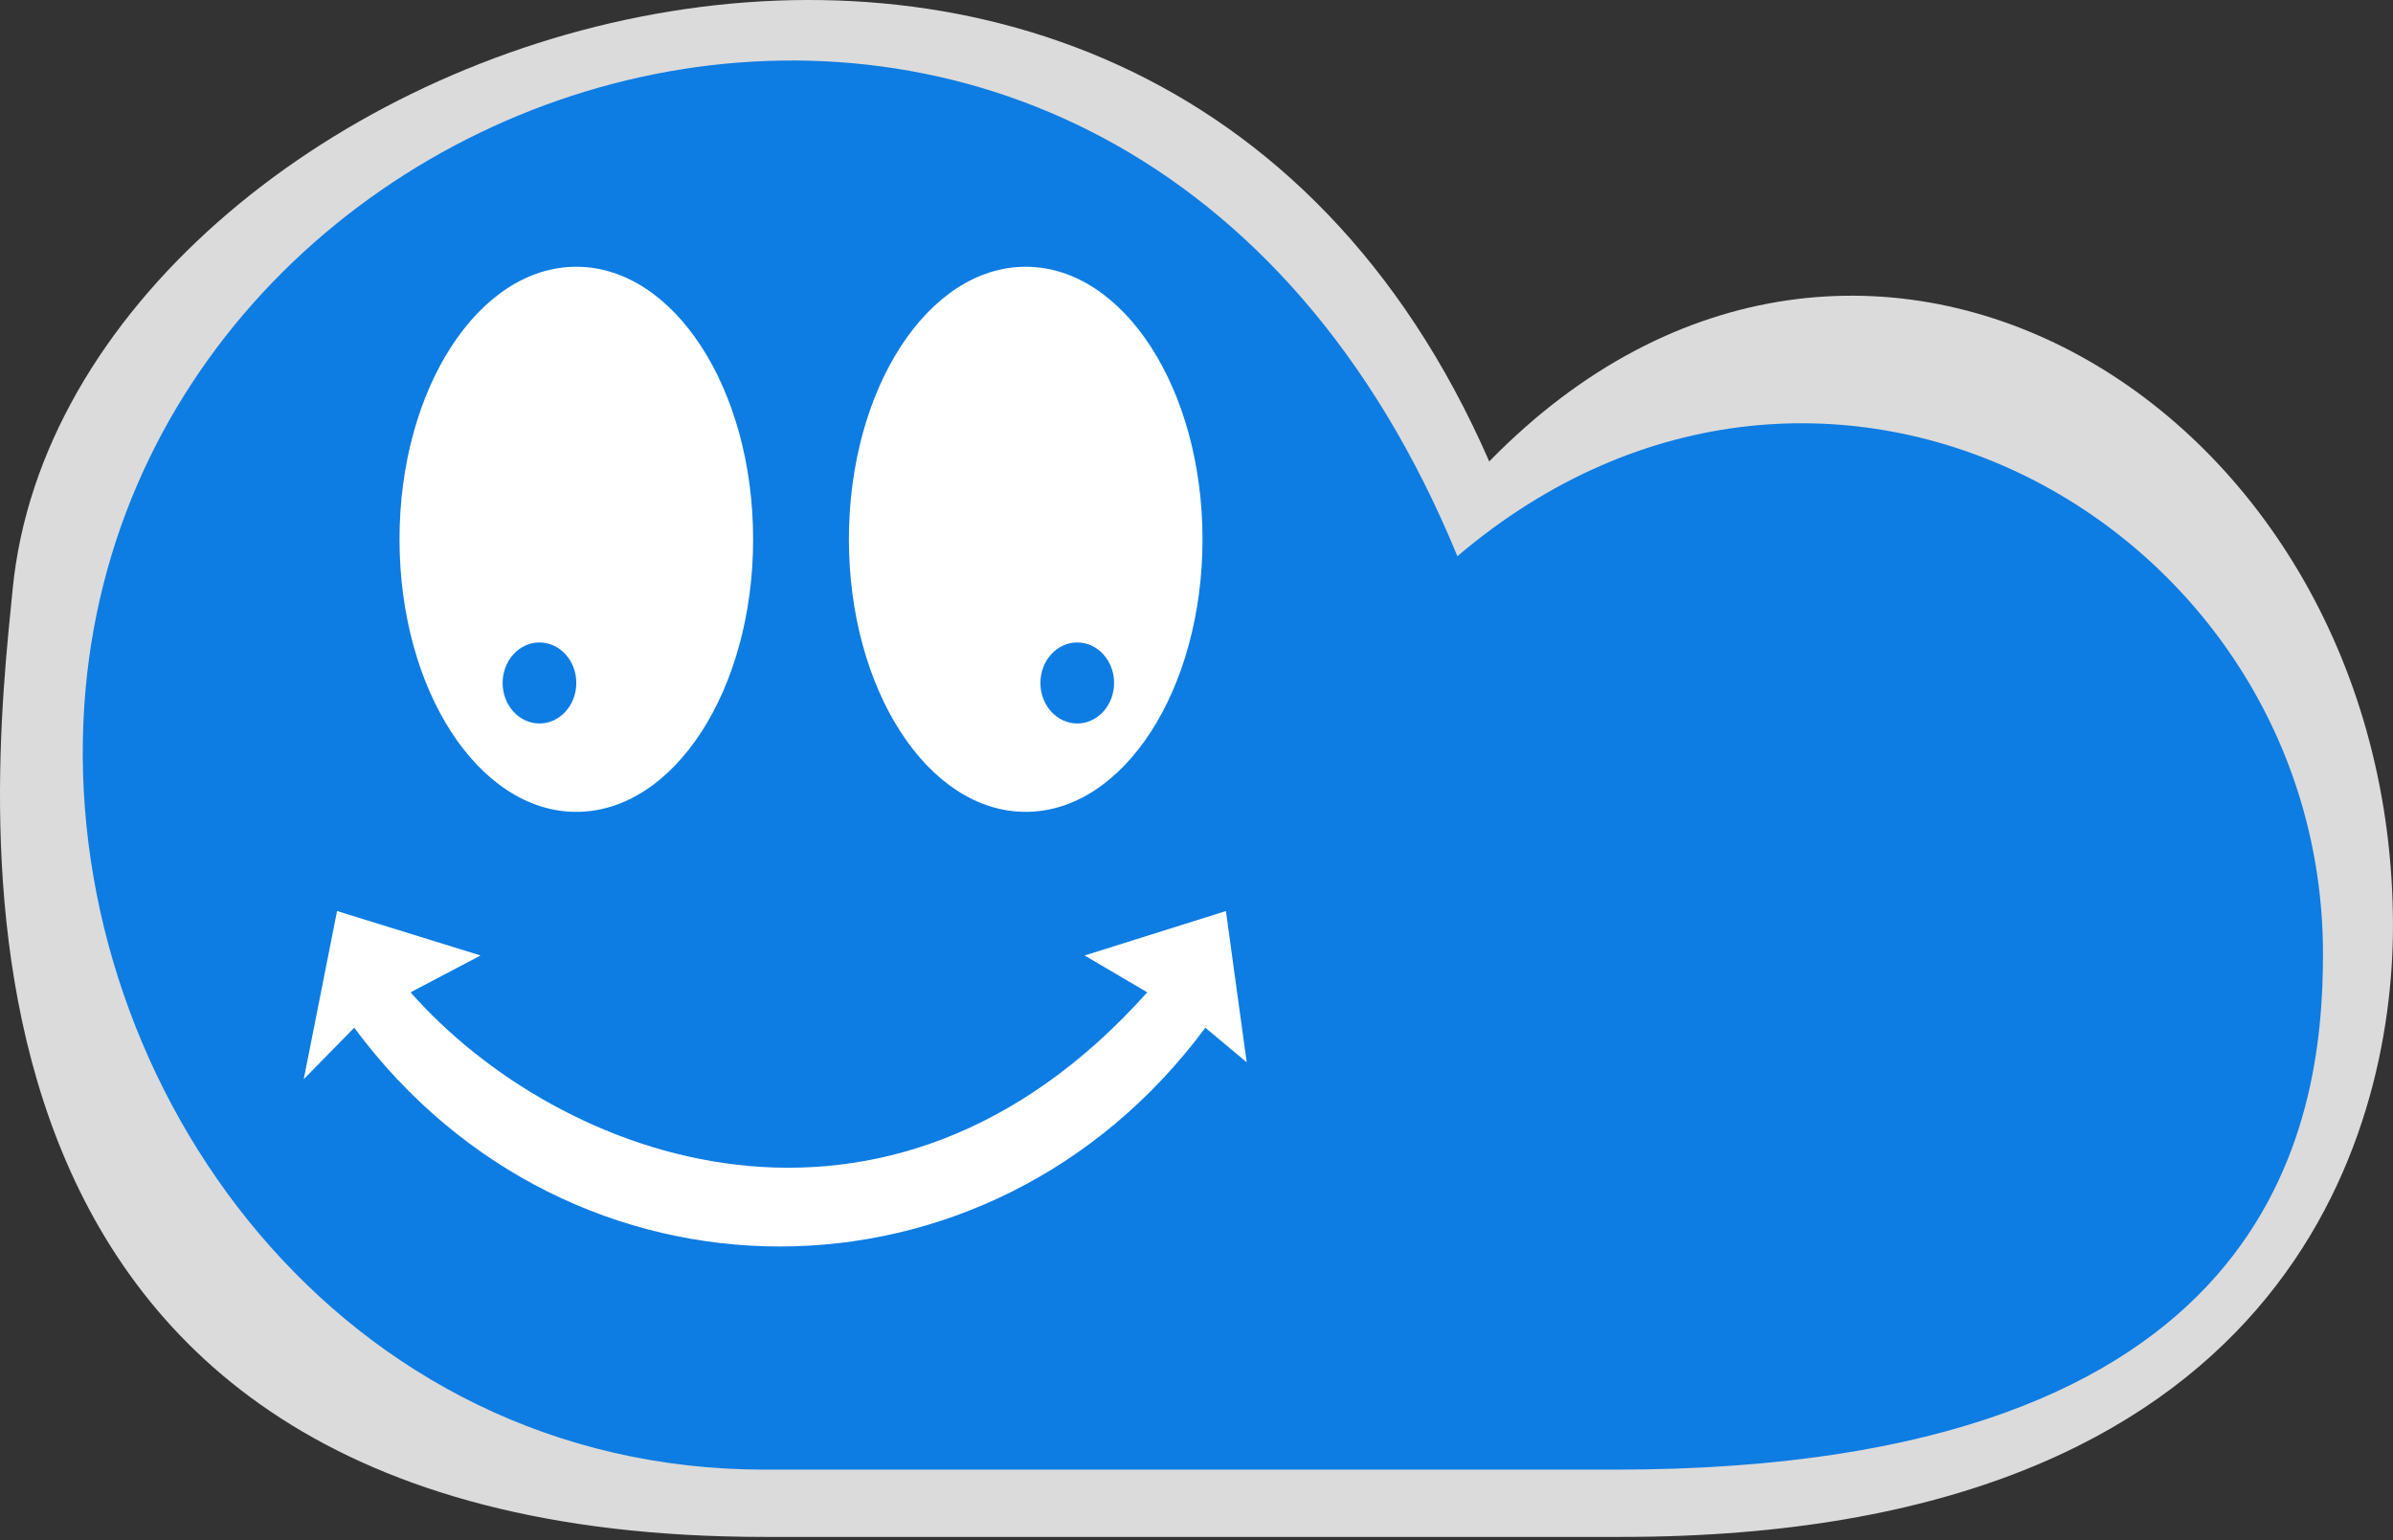 <?xml version="1.0" encoding="UTF-8"?> <svg xmlns="http://www.w3.org/2000/svg" width="188" height="121" viewBox="0 0 188 121" fill="none"><rect x="0" y="0" width="188" height="121" fill="#333333" stroke="none"/> <path d="M0.998 46.255C-0.638 62.754 -7.558 120.754 60.027 120.754H105.797H127.397C179.646 120.754 187.998 89.081 187.998 72.754C187.998 31.937 146.188 6.346 116.998 36.255C89.498 -26.746 5.309 2.753 0.998 46.255Z" fill="#DBDBDB"></path> <path d="M6.552 56.724C5.304 85.664 26.808 115.469 60.092 115.469H105.468H126.882C178.681 115.469 182.5 88.385 182.5 74.956C182.5 41.382 143.434 19.101 114.496 43.702C87.873 -21.119 8.859 3.19 6.552 56.724Z" fill="#0D7CE3"></path> <path d="M27.828 80.747C44.814 103.665 77.708 103.665 94.694 80.747L97.945 83.464L96.311 71.58L85.212 75.072L90.131 77.966C69.64 100.884 43.903 91.169 32.255 77.966L37.754 75.072L26.48 71.58L23.863 84.791L27.828 80.747Z" fill="white"></path> <ellipse cx="45.277" cy="42.373" rx="13.89" ry="21.414" fill="white"></ellipse> <ellipse cx="80.582" cy="42.373" rx="13.89" ry="21.414" fill="white"></ellipse> <ellipse cx="84.632" cy="53.66" rx="2.894" ry="3.183" fill="#0D7CE3"></ellipse> <path d="M45.276 53.66C45.276 55.418 43.98 56.843 42.382 56.843C40.784 56.843 39.488 55.418 39.488 53.66C39.488 51.902 40.784 50.477 42.382 50.477C43.98 50.477 45.276 51.902 45.276 53.66Z" fill="#0D7CE3"></path> </svg> 